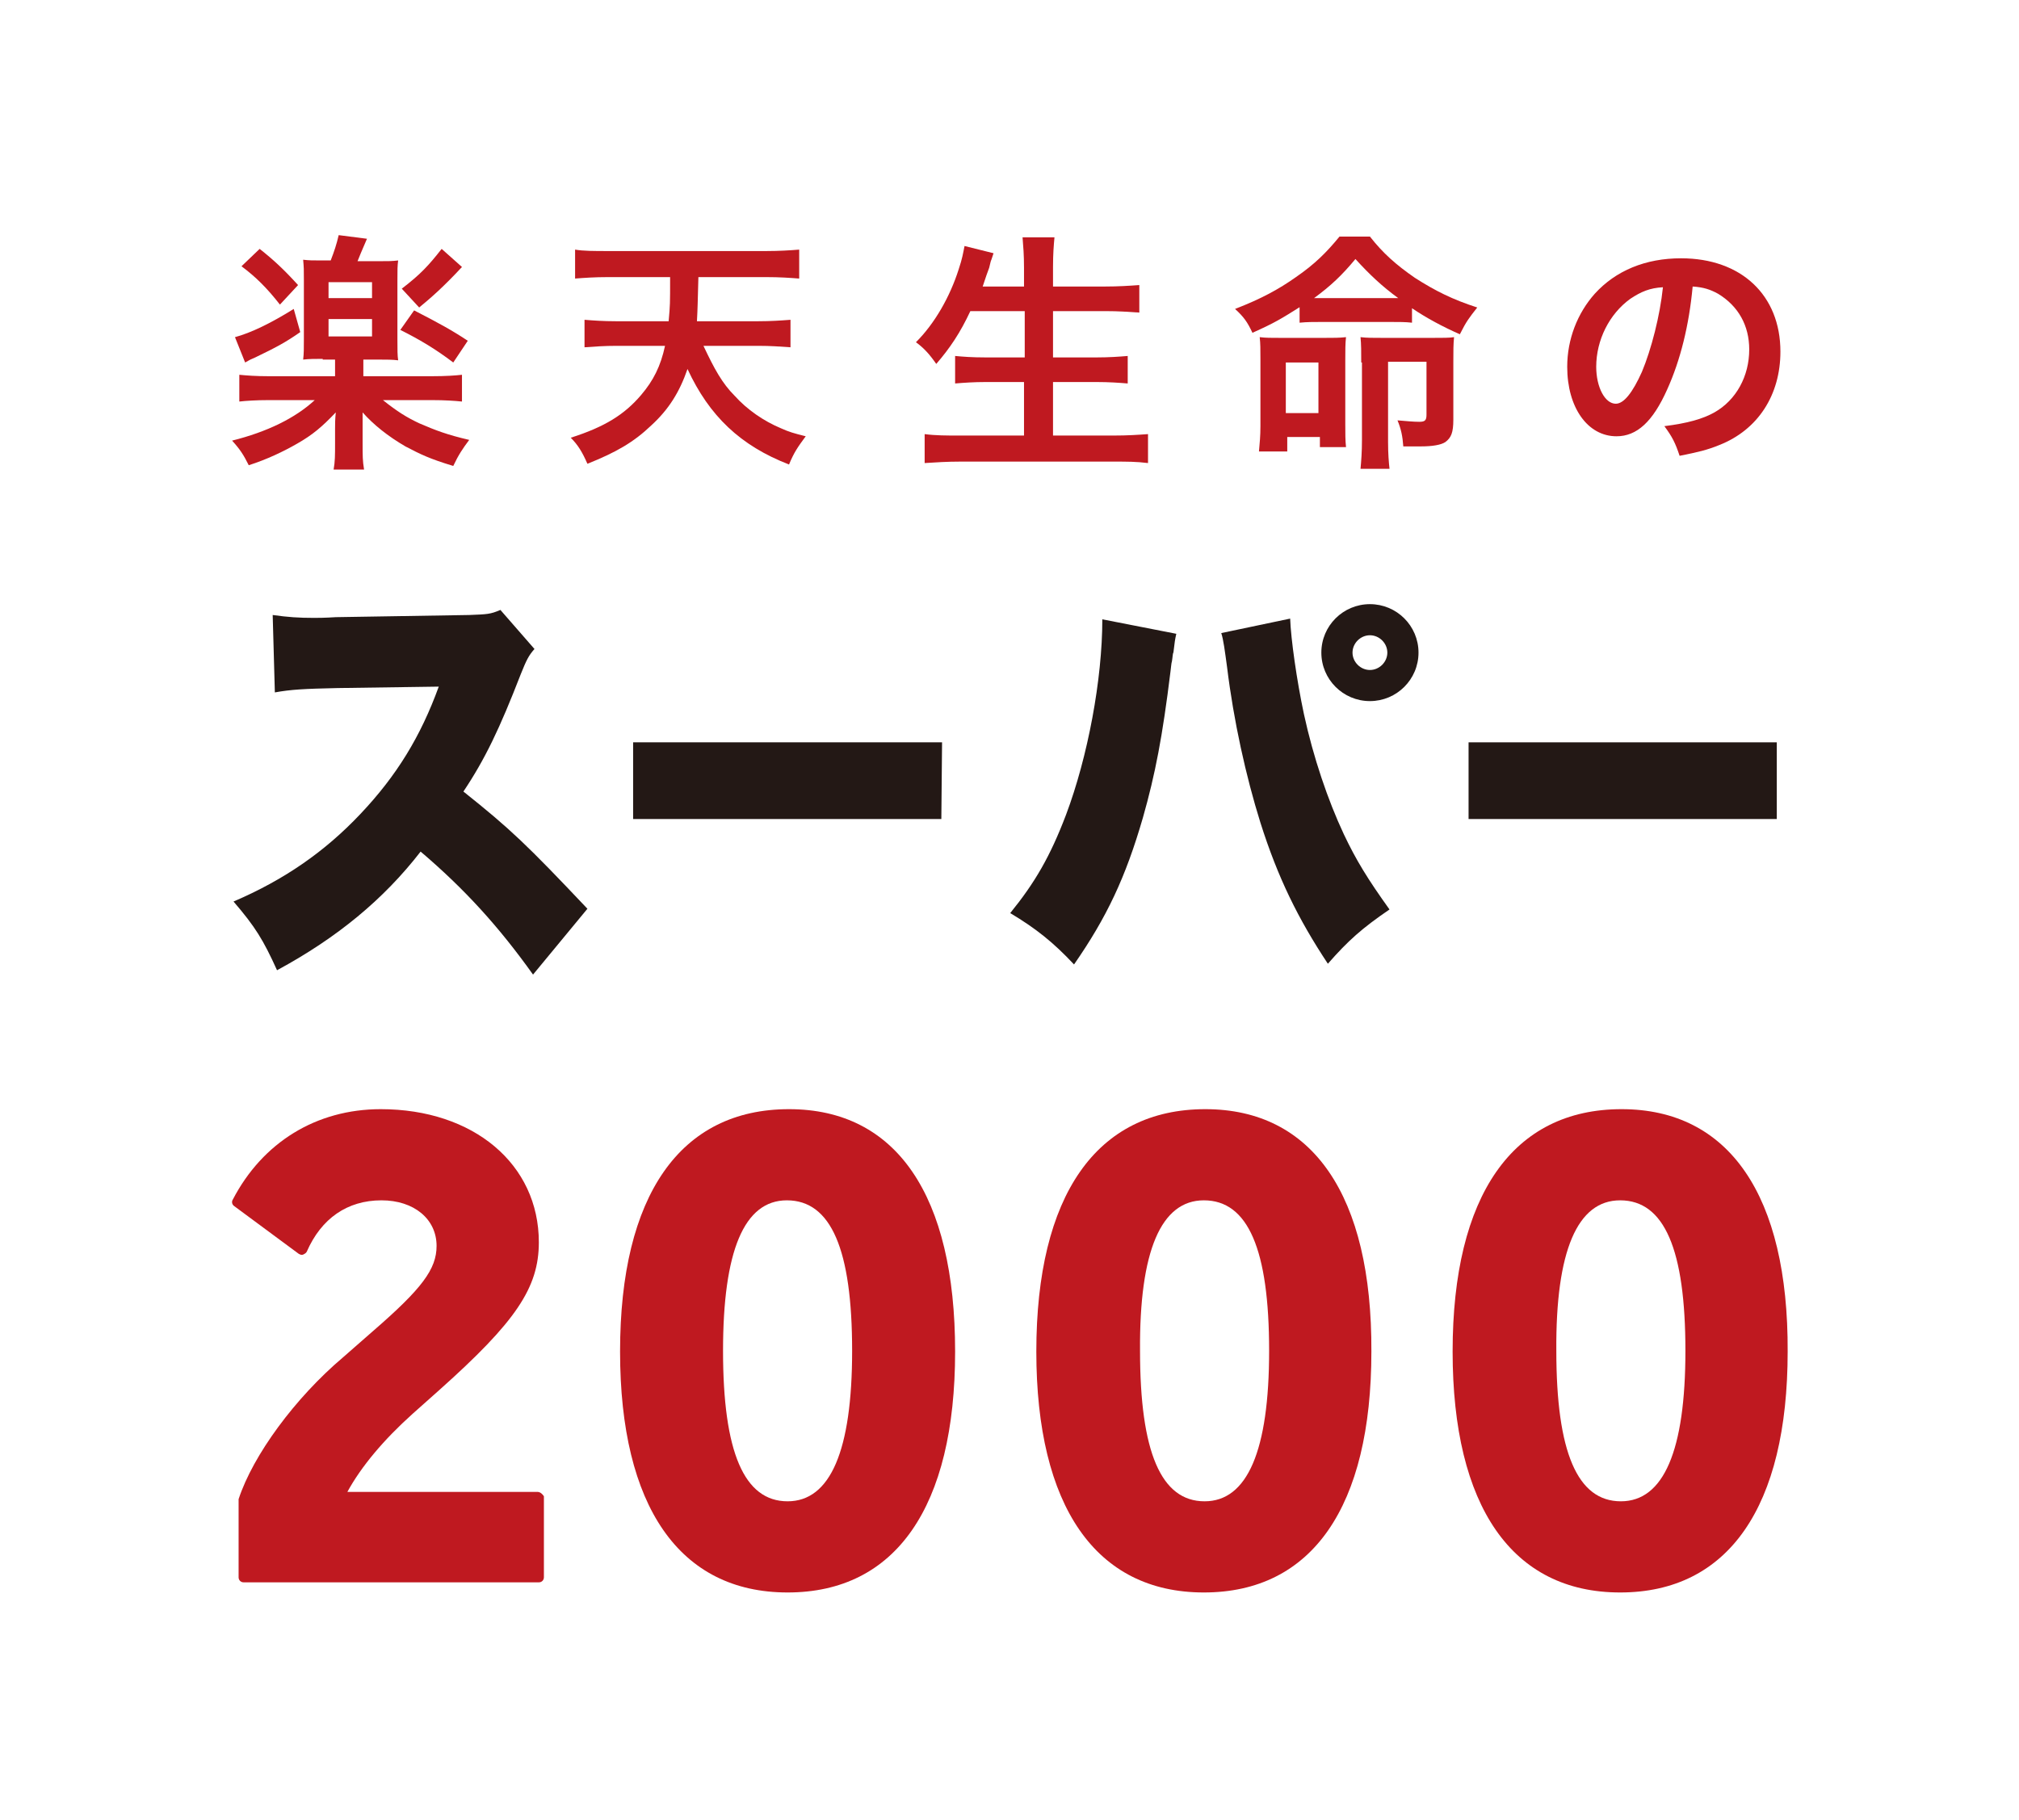 <svg width="112" height="101" viewBox="0 0 112 101" fill="none" xmlns="http://www.w3.org/2000/svg">
<path d="M17.903 19.911C17.5 19.911 17.138 19.911 16.817 19.951C16.857 19.63 16.857 19.309 16.857 18.787V15.535C16.857 14.933 16.857 14.853 16.817 14.411C17.179 14.451 17.299 14.451 17.903 14.451H18.345C18.546 13.93 18.667 13.568 18.788 13.046L20.357 13.247C20.075 13.889 19.914 14.291 19.834 14.492H21C21.564 14.492 21.725 14.492 22.087 14.451C22.046 14.773 22.046 14.933 22.046 15.575V18.827C22.046 19.429 22.046 19.71 22.087 19.991C21.765 19.951 21.443 19.951 21.041 19.951H20.156V20.874H23.937C24.742 20.874 25.265 20.834 25.627 20.794V22.279C25.225 22.239 24.702 22.199 23.937 22.199H21.242C22.046 22.841 22.569 23.162 23.253 23.484C24.179 23.885 24.822 24.126 26.029 24.407C25.667 24.889 25.426 25.25 25.144 25.852C23.817 25.451 23.334 25.21 22.489 24.768C21.523 24.206 20.719 23.564 20.115 22.881C20.115 23.042 20.115 23.042 20.115 23.243C20.115 23.283 20.115 23.724 20.115 23.805V24.608C20.115 25.29 20.115 25.571 20.196 26.053H18.506C18.587 25.611 18.587 25.25 18.587 24.608V23.805C18.587 23.524 18.587 23.283 18.627 22.881C17.863 23.684 17.34 24.126 16.495 24.608C15.73 25.049 14.805 25.491 13.799 25.812C13.518 25.25 13.317 24.929 12.874 24.447C14.805 23.965 16.374 23.203 17.46 22.199H14.926C14.202 22.199 13.638 22.239 13.276 22.279V20.794C13.679 20.834 14.202 20.874 14.926 20.874H18.587V19.951H17.903V19.911ZM16.656 18.426C15.851 18.988 15.328 19.269 14.161 19.831C13.88 19.951 13.88 19.951 13.598 20.112L13.035 18.707C13.92 18.466 15.006 17.944 16.294 17.141L16.656 18.426ZM14.403 13.809C15.167 14.411 15.73 14.933 16.535 15.816L15.529 16.9C14.805 15.977 14.202 15.375 13.397 14.773L14.403 13.809ZM18.225 16.539H20.638V15.656H18.225V16.539ZM18.225 18.666H20.638V17.703H18.225V18.666ZM22.972 17.221C24.38 17.944 25.104 18.345 25.949 18.907L25.144 20.112C24.138 19.349 23.253 18.827 22.207 18.305L22.972 17.221ZM25.627 14.813C24.621 15.896 23.937 16.499 23.253 17.061L22.288 16.017C23.334 15.214 23.776 14.732 24.5 13.809L25.627 14.813Z" fill="#BF1920"/>
<path d="M39.023 19.188C39.627 20.473 40.069 21.276 40.753 21.958C41.437 22.721 42.362 23.363 43.328 23.765C43.77 23.965 44.052 24.046 44.696 24.206C44.253 24.808 44.052 25.089 43.77 25.772C41.075 24.728 39.345 23.082 38.138 20.473C37.696 21.757 37.092 22.721 36.127 23.604C35.161 24.527 34.196 25.089 32.586 25.732C32.305 25.089 32.063 24.688 31.661 24.286C33.552 23.684 34.638 23.002 35.563 21.918C36.247 21.115 36.65 20.312 36.891 19.188H34.196C33.552 19.188 32.989 19.228 32.425 19.268V17.743C32.908 17.783 33.471 17.823 34.155 17.823H37.092C37.173 16.9 37.173 16.9 37.173 15.375H33.713C32.989 15.375 32.425 15.415 31.902 15.455V13.849C32.345 13.929 32.989 13.929 33.713 13.929H42.523C43.207 13.929 43.851 13.889 44.334 13.849V15.455C43.811 15.415 43.247 15.375 42.523 15.375H38.742C38.701 16.86 38.701 17.101 38.661 17.823H42.081C42.765 17.823 43.328 17.783 43.851 17.743V19.268C43.288 19.228 42.724 19.188 42.081 19.188H39.023Z" fill="#BF1920"/>
<path d="M53.828 17.262C53.265 18.466 52.701 19.309 51.937 20.192C51.575 19.67 51.253 19.309 50.81 18.988C51.856 17.944 52.701 16.459 53.184 14.933C53.385 14.331 53.425 14.05 53.506 13.649L55.115 14.05C55.075 14.171 55.075 14.171 54.995 14.411C54.954 14.492 54.954 14.532 54.874 14.853C54.793 15.054 54.673 15.415 54.512 15.897H56.805V14.853C56.805 14.13 56.765 13.689 56.724 13.167H58.495C58.454 13.609 58.414 14.09 58.414 14.813V15.897H61.31C62.035 15.897 62.638 15.857 63.201 15.816V17.342C62.598 17.302 62.035 17.262 61.351 17.262H58.414V19.831H60.828C61.512 19.831 62.075 19.791 62.558 19.75V21.276C62.075 21.236 61.512 21.196 60.828 21.196H58.414V24.166H61.753C62.558 24.166 63.121 24.126 63.684 24.086V25.692C63.04 25.611 62.517 25.611 61.793 25.611H53.265C52.54 25.611 51.937 25.651 51.293 25.692V24.086C51.897 24.166 52.5 24.166 53.224 24.166H56.805V21.196H54.673C54.029 21.196 53.466 21.236 52.983 21.276V19.75C53.425 19.791 53.908 19.831 54.673 19.831H56.845V17.262H53.828Z" fill="#BF1920"/>
<path d="M72.132 17.02C71.046 17.703 70.724 17.904 69.477 18.465C69.196 17.863 68.995 17.582 68.512 17.141C69.96 16.579 70.925 16.057 71.891 15.374C72.937 14.652 73.581 14.01 74.305 13.127H75.995C76.719 14.05 77.443 14.692 78.489 15.415C79.615 16.137 80.581 16.619 81.948 17.061C81.506 17.622 81.345 17.823 80.983 18.546C80.058 18.144 79.092 17.622 78.328 17.101V17.904C77.966 17.863 77.644 17.863 77.081 17.863H73.339C72.856 17.863 72.495 17.863 72.092 17.904V17.02H72.132ZM71.328 25.049H69.839C69.879 24.567 69.92 24.206 69.92 23.644V19.911C69.92 19.349 69.92 19.068 69.879 18.706C70.201 18.747 70.483 18.747 71.086 18.747H73.42C73.983 18.747 74.305 18.747 74.667 18.706C74.627 19.068 74.627 19.429 74.627 19.991V23.523C74.627 24.085 74.627 24.407 74.667 24.808H73.219V24.246H71.408V25.049H71.328ZM71.328 22.921H73.138V20.111H71.328V22.921ZM77.081 16.539C77.242 16.539 77.282 16.539 77.563 16.539C76.678 15.896 75.954 15.214 75.19 14.371C74.425 15.294 73.822 15.856 72.897 16.539C73.058 16.539 73.138 16.539 73.379 16.539H77.081ZM75.512 20.111C75.512 19.509 75.512 19.108 75.472 18.706C75.793 18.747 76.155 18.747 76.759 18.747H79.414C80.058 18.747 80.42 18.747 80.661 18.706C80.621 19.108 80.621 19.469 80.621 20.071V23.283C80.621 24.005 80.5 24.286 80.178 24.527C79.937 24.688 79.454 24.768 78.811 24.768C78.77 24.768 78.529 24.768 78.127 24.768C78.086 24.768 77.966 24.768 77.845 24.768C77.805 24.206 77.724 23.805 77.523 23.323C78.006 23.363 78.408 23.403 78.73 23.403C79.052 23.403 79.132 23.323 79.132 23.002V20.071H77V24.527C77 25.169 77.04 25.651 77.081 26.012H75.472C75.512 25.571 75.552 25.089 75.552 24.407V20.111H75.512Z" fill="#BF1920"/>
<path d="M92.489 21.597C91.685 23.403 90.8 24.206 89.673 24.206C88.064 24.206 86.938 22.601 86.938 20.352C86.938 18.827 87.501 17.382 88.466 16.298C89.633 15.014 91.282 14.331 93.254 14.331C96.593 14.331 98.765 16.378 98.765 19.509C98.765 21.918 97.518 23.845 95.386 24.688C94.702 24.969 94.179 25.089 93.173 25.29C92.932 24.567 92.771 24.246 92.328 23.644C93.616 23.484 94.46 23.243 95.104 22.881C96.311 22.199 97.035 20.874 97.035 19.389C97.035 18.064 96.432 16.98 95.305 16.298C94.863 16.057 94.501 15.937 93.897 15.897C93.696 18.064 93.213 19.991 92.489 21.597ZM90.438 16.579C89.271 17.422 88.547 18.867 88.547 20.352C88.547 21.477 89.029 22.4 89.633 22.4C90.075 22.4 90.558 21.798 91.081 20.634C91.604 19.389 92.087 17.502 92.248 15.937C91.524 15.977 91.041 16.178 90.438 16.579Z" fill="#BF1920"/>
<path d="M29.811 82.775H19.27C20.035 81.37 21.282 79.885 22.891 78.44L24.379 77.115C28.604 73.342 29.891 71.455 29.891 68.926C29.891 64.59 26.27 61.54 21.121 61.54C17.54 61.54 14.563 63.386 12.914 66.557C12.834 66.678 12.874 66.838 12.994 66.919L16.575 69.568C16.655 69.608 16.736 69.648 16.816 69.608C16.897 69.568 16.977 69.528 17.017 69.448C17.822 67.601 19.27 66.598 21.161 66.598C22.971 66.598 24.218 67.641 24.218 69.127C24.218 70.411 23.414 71.495 20.678 73.864L19.029 75.309C16.374 77.557 14.04 80.728 13.236 83.177C13.236 83.217 13.236 83.217 13.236 83.257V87.512C13.236 87.673 13.357 87.793 13.517 87.793H29.891C30.052 87.793 30.172 87.673 30.172 87.512V83.016C30.092 82.896 29.971 82.775 29.811 82.775Z" fill="#BF1920"/>
<path d="M43.77 61.54C37.736 61.54 34.397 66.317 34.397 74.987C34.397 83.578 37.695 88.355 43.69 88.355C49.684 88.355 52.983 83.618 52.983 74.987C52.983 66.317 49.724 61.54 43.77 61.54ZM43.649 66.598C46.103 66.598 47.27 69.327 47.27 74.947C47.27 80.487 46.063 83.297 43.69 83.297C41.276 83.297 40.109 80.567 40.109 74.947C40.109 69.408 41.276 66.598 43.649 66.598Z" fill="#BF1920"/>
<path d="M66.862 61.54C60.827 61.54 57.488 66.317 57.488 74.987C57.488 83.578 60.787 88.355 66.781 88.355C72.776 88.355 76.075 83.618 76.075 74.987C76.115 66.317 72.816 61.54 66.862 61.54ZM66.781 66.598C69.235 66.598 70.402 69.327 70.402 74.947C70.402 80.487 69.195 83.297 66.822 83.297C64.408 83.297 63.241 80.567 63.241 74.947C63.201 69.408 64.408 66.598 66.781 66.598Z" fill="#BF1920"/>
<path d="M89.955 61.54C83.92 61.54 80.581 66.317 80.581 74.987C80.581 83.578 83.88 88.355 89.874 88.355C95.868 88.355 99.167 83.618 99.167 74.987C99.207 66.317 95.909 61.54 89.955 61.54ZM89.874 66.598C92.328 66.598 93.495 69.327 93.495 74.947C93.495 80.487 92.288 83.297 89.914 83.297C87.501 83.297 86.334 80.567 86.334 74.947C86.294 69.408 87.501 66.598 89.874 66.598Z" fill="#BF1920"/>
<path d="M29.569 54.073C27.678 51.423 25.787 49.336 23.333 47.249C21.282 49.898 18.707 52.026 15.368 53.832C14.604 52.146 14.161 51.423 12.954 50.019C15.77 48.814 18.023 47.249 19.994 45.161C22.006 43.034 23.333 40.866 24.339 38.096L18.707 38.176C16.856 38.216 16.132 38.257 15.247 38.417L15.127 34.122C15.971 34.242 16.575 34.282 17.42 34.282C17.581 34.282 18.023 34.282 18.627 34.242L26.029 34.122C27.035 34.082 27.195 34.082 27.759 33.841L29.649 36.008C29.328 36.37 29.207 36.611 28.885 37.414C27.718 40.424 26.914 42.11 25.707 43.917C28.322 46.004 29.207 46.847 32.586 50.42L29.569 54.073Z" fill="#231815"/>
<path d="M65.253 35.165C65.172 35.527 65.172 35.567 65.092 36.209C65.052 36.249 65.052 36.45 65.011 36.691C64.971 36.811 64.971 36.972 64.931 37.253C64.488 40.866 64.086 42.953 63.402 45.362C62.437 48.694 61.391 50.901 59.58 53.511C58.414 52.266 57.448 51.504 56.04 50.661C57.408 48.975 58.253 47.529 59.138 45.201C60.345 41.99 61.149 37.694 61.149 34.362L65.253 35.165ZM71.569 34.322C71.609 35.446 71.931 37.735 72.333 39.621C72.856 42.03 73.661 44.398 74.546 46.285C75.23 47.73 75.873 48.774 77.08 50.46C75.552 51.504 74.787 52.186 73.661 53.471C72.011 50.982 70.885 48.694 69.919 45.643C69.115 43.074 68.431 39.983 68.069 37.012C67.948 36.129 67.868 35.486 67.747 35.125L71.569 34.322ZM78.689 36.209C78.689 37.694 77.483 38.899 75.994 38.899C74.506 38.899 73.299 37.694 73.299 36.209C73.299 34.724 74.506 33.52 75.994 33.52C77.483 33.52 78.689 34.724 78.689 36.209ZM75.028 36.209C75.028 36.731 75.471 37.173 75.994 37.173C76.517 37.173 76.96 36.731 76.96 36.209C76.96 35.687 76.517 35.246 75.994 35.246C75.471 35.246 75.028 35.687 75.028 36.209Z" fill="#231815"/>
<path d="M52.219 45.442H35.121V41.187H52.259L52.219 45.442Z" fill="#231815"/>
<path d="M98.564 45.442H81.466V41.187H98.564V45.442Z" fill="#231815"/>
</svg>
